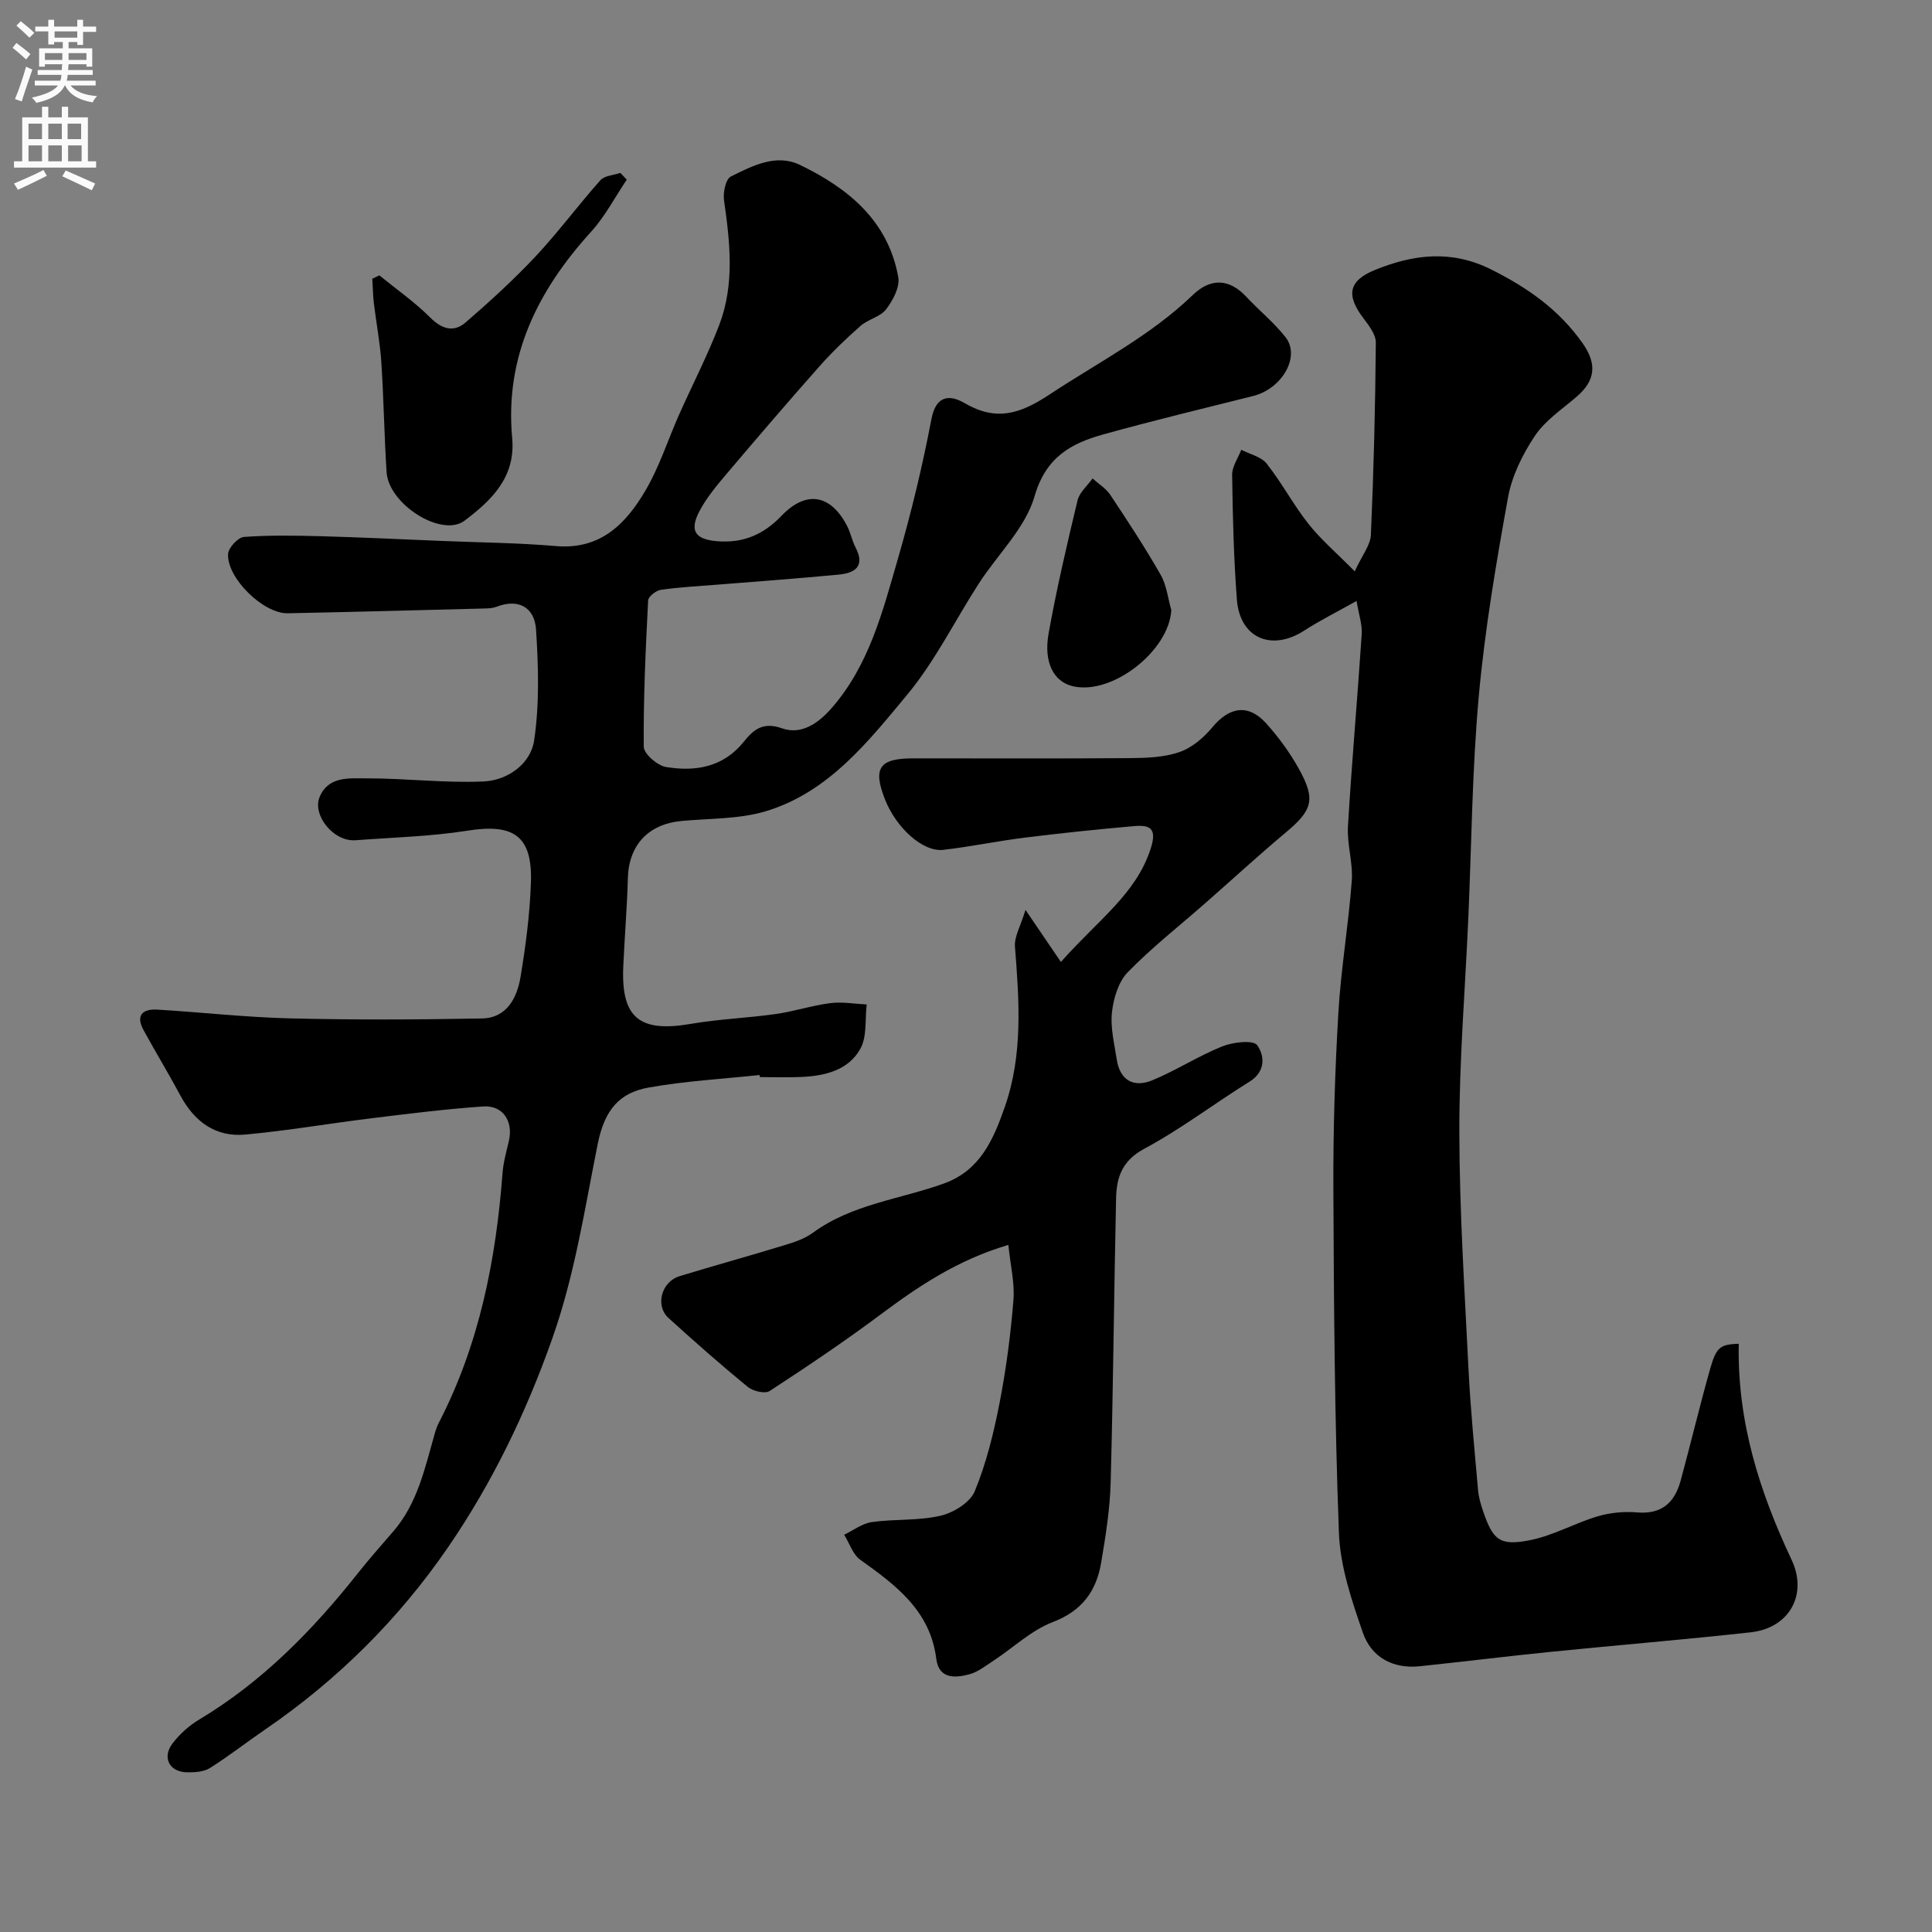 <svg enable-background="new 0 0 400 400" viewBox="0 0 400 400" xmlns="http://www.w3.org/2000/svg"><rect x="0" y="0" width="400" height="400" fill="#808080" stroke="none"/><g fill="#000001"><path d="m157.25 222.57c-7.67.82-15.42 1.24-22.99 2.6-5.92 1.07-9.05 4.47-10.5 11.63-2.71 13.48-4.73 27.04-9.4 40.28-5.44 15.43-12.44 29.9-21.51 43.14-10.13 14.8-22.88 27.54-37.85 37.78-3.87 2.65-7.57 5.55-11.53 8.05-1.27.8-3.13.91-4.71.89-3.7-.05-5.28-3.07-3.01-6.02 1.48-1.92 3.42-3.67 5.5-4.91 13.05-7.82 23.46-18.45 32.82-30.26 2.35-2.97 4.86-5.81 7.34-8.67 5.06-5.85 6.57-13.18 8.61-20.31.22-.77.49-1.54.86-2.25 8.35-16.19 11.8-33.62 13.16-51.6.17-2.26.8-4.49 1.32-6.71.94-4.07-1.24-7.42-5.34-7.13-7.68.53-15.33 1.49-22.98 2.43-8.77 1.07-17.49 2.59-26.28 3.39-6.14.56-10.52-2.68-13.41-8.08-2.45-4.56-5.14-8.99-7.62-13.53-1.72-3.13-.17-4.44 2.88-4.26 9.21.56 18.4 1.6 27.61 1.82 13.19.32 26.39.26 39.58.01 5.12-.1 7.24-4.24 7.97-8.58 1.07-6.44 1.92-12.96 2.15-19.48.35-9.72-3.53-12.35-13.14-10.82-7.61 1.21-15.38 1.39-23.09 1.98-.8.06-1.67-.05-2.43-.31-3.57-1.22-6.34-5.55-5.12-8.56 1.8-4.46 6.18-3.93 9.75-3.94 8.09-.02 16.21 1.01 24.27.64 4.95-.23 9.72-3.64 10.43-8.5 1.11-7.52.89-15.32.39-22.95-.29-4.44-3.46-6.54-8.19-4.71-.75.29-1.62.33-2.44.35-13.6.35-27.2.72-40.8.99-5 .1-12.6-7.27-12.33-12.27.07-1.29 2.05-3.44 3.27-3.53 5.32-.39 10.69-.29 16.04-.15 8.27.23 16.53.63 24.8.97 7.93.33 15.89.39 23.79 1.07 9.23.79 14.5-4.65 18.53-11.53 2.87-4.88 4.61-10.41 6.92-15.62 2.77-6.23 5.93-12.31 8.35-18.66 3.21-8.4 2.22-17.1.98-25.79-.23-1.6.35-4.39 1.41-4.91 4.44-2.21 9.37-4.78 14.28-2.42 9.98 4.8 18.29 11.56 20.39 23.25.37 2.04-1.12 4.82-2.52 6.66-1.2 1.57-3.72 2.05-5.29 3.43-2.97 2.61-5.85 5.37-8.47 8.33-6.55 7.39-12.98 14.89-19.36 22.42-2 2.36-4.02 4.8-5.47 7.5-2.25 4.2-.92 5.98 3.69 6.34 5.36.42 9.55-1.41 13.23-5.26 5.1-5.32 10.16-4.48 13.57 2.05.75 1.43 1.04 3.09 1.79 4.52 2.02 3.89-.17 5.27-3.46 5.59-8.18.79-16.38 1.38-24.57 2.04-4.1.33-8.21.54-12.27 1.11-1.01.14-2.62 1.39-2.66 2.2-.52 10.09-.99 20.19-.91 30.28.01 1.48 2.82 3.92 4.61 4.21 6.08 1 11.85.07 16.1-5.23 1.99-2.48 3.96-4.19 7.92-2.78 3.93 1.4 7.44-.96 10.22-4.13 7.82-8.91 10.62-20.09 13.78-31 2.75-9.5 5.08-19.16 6.93-28.88.97-5.09 3.9-5.05 6.87-3.32 6.5 3.79 11.4 2.3 17.52-1.74 10.08-6.67 20.91-12.15 29.74-20.66 3.58-3.45 7.44-3.49 11.05.37 2.66 2.85 5.75 5.34 8.14 8.39 3.13 3.99-.7 10.65-6.69 12.16-10.38 2.62-20.8 5.1-31.11 7.98-6.68 1.87-11.84 4.72-14.17 12.8-1.89 6.57-7.63 12-11.52 18.03-4.96 7.67-9.04 16.04-14.82 23.01-8.15 9.82-16.36 20.26-29.31 24.16-5.54 1.66-11.64 1.46-17.5 2.02-6.9.67-10.88 5.06-11.05 11.9-.16 6.1-.69 12.2-.95 18.3-.45 10.58 3.39 13.63 14 11.8 5.81-1 11.74-1.21 17.59-2.04 3.79-.54 7.48-1.77 11.27-2.25 2.46-.32 5.02.15 7.54.27-.37 3.08.09 6.61-1.29 9.13-2.48 4.52-7.38 5.67-12.31 5.89-2.83.12-5.67.02-8.5.02-.05-.14-.07-.29-.09-.43z"/><path d="m359.99 278.21c-.33 16.18 4.32 30.67 10.94 44.73 3.4 7.22-.49 14.13-8.45 15.01-13.87 1.53-27.77 2.67-41.66 4.07-8.97.91-17.91 2.02-26.88 2.96-5.57.58-10.01-1.88-11.76-6.91-2.32-6.7-4.71-13.74-4.97-20.72-.9-23.74-1.05-47.51-1.15-71.28-.05-12.1.32-24.21 1.03-36.29.53-9.16 2.1-18.25 2.78-27.41.28-3.72-1.01-7.55-.79-11.28.79-13.28 1.97-26.54 2.85-39.81.13-1.96-.59-3.97-1.07-6.86-4.13 2.32-7.59 4.04-10.82 6.13-6.79 4.38-13.35 1.57-13.96-6.44-.65-8.57-.86-17.19-.98-25.79-.02-1.73 1.23-3.47 1.89-5.2 1.79.93 4.13 1.43 5.27 2.88 3.13 3.96 5.51 8.5 8.64 12.46 2.57 3.25 5.79 5.99 9.58 9.83 1.55-3.37 3.26-5.43 3.35-7.56.58-13.25.91-26.52 1.02-39.78.02-1.7-1.45-3.57-2.59-5.09-3.57-4.71-3.11-7.73 2.41-9.97 7.91-3.21 15.75-4.25 24.08-.09 7.55 3.78 14.02 8.31 18.91 15.26 3.02 4.3 2.67 7.72-1.24 11.08-3 2.58-6.5 4.9-8.64 8.1-2.54 3.81-4.75 8.27-5.56 12.74-2.47 13.67-4.81 27.41-6.06 41.23-1.38 15.3-1.49 30.71-2.17 46.08-.65 14.7-1.88 29.4-1.85 44.1.03 16.37 1.09 32.74 1.9 49.1.42 8.37 1.25 16.72 1.98 25.08.13 1.44.55 2.87 1.02 4.25 2.05 6.03 3.43 7.3 9.72 6.06 4.81-.95 9.27-3.53 14.01-4.94 2.6-.77 5.5-1.04 8.2-.81 5.1.43 7.75-2.07 8.98-6.54 2.09-7.68 3.93-15.43 6.09-23.09 1.31-4.63 2.09-5.15 5.95-5.29z"/><path d="m212.32 188.39c3.02 4.43 5.02 7.37 7.33 10.77 7.82-8.82 15.58-14.08 18.6-23.5 1.35-4.21-.2-4.91-3.47-4.62-7.52.66-15.03 1.44-22.51 2.37-5.67.7-11.28 1.88-16.95 2.54-4.26.5-9.82-4.56-12.15-10.58-2.47-6.39-1.09-8.36 5.88-8.36 14.99-.01 29.99.07 44.98-.05 3.42-.03 7.03-.16 10.21-1.27 2.56-.89 4.99-2.98 6.77-5.12 3.51-4.24 7.45-4.91 11.14-.8 2.6 2.89 4.96 6.12 6.83 9.52 3.47 6.29 2.71 8.47-2.74 13.04-5.68 4.76-11.14 9.78-16.71 14.67-5.38 4.73-11.06 9.17-16.04 14.29-1.94 1.99-2.95 5.4-3.27 8.29-.35 3.17.49 6.49.98 9.72.66 4.41 3.54 5.95 7.4 4.35 4.94-2.04 9.5-5.02 14.46-7.01 2.22-.89 6.4-1.37 7.23-.24 1.47 2.02 1.87 5.39-1.55 7.52-7.34 4.56-14.26 9.86-21.85 13.93-4.63 2.48-5.73 5.99-5.82 10.32-.43 19.59-.59 39.19-1.12 58.78-.15 5.53-1.04 11.08-1.96 16.55-.99 5.88-3.93 10.01-10.02 12.33-4.44 1.7-8.16 5.29-12.24 7.97-1.63 1.07-3.27 2.38-5.09 2.86-2.93.78-6.27.96-6.79-3.21-1.26-9.99-8.37-15.25-15.74-20.52-1.55-1.11-2.24-3.42-3.33-5.18 1.9-.91 3.73-2.34 5.71-2.62 4.72-.66 9.63-.25 14.22-1.31 2.69-.62 6.14-2.74 7.1-5.07 2.39-5.79 3.91-12.01 5.12-18.19 1.38-7.05 2.31-14.21 2.89-21.37.29-3.58-.63-7.26-1.05-11.45-10.62 3.16-18.61 8.57-26.46 14.42-7.45 5.56-15.17 10.76-22.96 15.83-.96.63-3.46.04-4.54-.85-5.6-4.59-11.04-9.39-16.4-14.26-2.82-2.56-1.48-7.52 2.31-8.67 7.25-2.21 14.56-4.22 21.8-6.44 2.01-.61 4.12-1.32 5.78-2.54 8.13-5.96 18.08-6.92 27.18-10.22 7.46-2.7 10.2-9.09 12.56-15.85 3.79-10.87 2.97-21.97 2.1-33.14-.18-2.05 1.13-4.2 2.18-7.63z"/><path d="m78.54 57.01c3.54 2.89 7.32 5.52 10.53 8.73 2.45 2.45 4.9 3.12 7.34 1.01 5.03-4.35 9.96-8.85 14.5-13.69 4.7-5.02 8.81-10.6 13.39-15.74.86-.97 2.73-1.04 4.14-1.52.44.46.89.93 1.33 1.39-2.44 3.62-4.49 7.6-7.4 10.8-11.04 12.15-17.88 25.84-16.33 42.69.75 8.16-4.33 12.93-9.83 17.1-4.74 3.6-15.75-3.38-16.17-10.02-.49-7.58-.59-15.19-1.09-22.78-.27-4.07-1.05-8.1-1.54-12.15-.2-1.69-.22-3.41-.33-5.12.49-.23.98-.46 1.46-.7z"/><path d="m242.51 126.33c-.5 8.49-12.37 17.74-20.49 15.72-3.83-.95-5.99-4.86-4.92-10.88 1.65-9.25 3.8-18.42 5.99-27.56.4-1.67 2.04-3.04 3.11-4.55 1.24 1.12 2.78 2.06 3.68 3.41 3.61 5.42 7.18 10.87 10.41 16.51 1.24 2.16 1.51 4.88 2.22 7.35z"/></g><path d="m2.6 9.9.8-1c.9.7 1.9 1.4 2.9 2.3l-.9 1.1c-1.1-1-2-1.8-2.8-2.4zm.5 10.6c.9-2.1 1.6-4.3 2.3-6.7.4.2.8.4 1.3.6-.7 2.1-1.5 4.3-2.2 6.6zm.3-15.2.9-.9c1 .8 2 1.6 2.8 2.4l-1 1c-.9-.9-1.8-1.7-2.7-2.5zm12.6-1.2h1.2v1.4h2.7v1.1h-2.7v2.7h-1.2v-.6h-1.8v1.3h4.9v3.8h-1.2v-.5h-3.7c0 .4-.1.9-.1 1.2h5.1v1h-5.2c0 .5-.1.9-.2 1.2h6v1h-5.2c1.1 1.3 2.9 2 5.5 2.2-.4.4-.7.8-.9 1.3-2.9-.5-4.8-1.6-5.7-3.5h-.1c-.8 1.7-2.7 2.9-5.9 3.6-.2-.4-.6-.8-.9-1.1 2.8-.6 4.6-1.4 5.4-2.5h-4.8v-1h5.3c.1-.3.2-.7.2-1.2h-4.9v-1h5c0-.4 0-.8.1-1.2h-3.6v.5h-1.2v-3.8h4.9v-1.3h-1.8v.5h-1.2v-2.7h-2.7v-1h2.7v-1.4h1.2v1.4h4.8zm-6.7 8.3h3.6c0-.4 0-.9 0-1.4h-3.6zm1.9-4.6h4.8v-1.3h-4.7v1.3zm6.7 3.2h-3.7v1.4h3.7v-2.4z" fill="#fafafb"/><path d="m8.7 22.1h1.3v2.2h2.8v-2.2h1.3v2.2h4.1v9.1h1.7v1.3h-17v-1.3h1.7v-9.1h4.1zm.3 13.1.7 1.2c-1.8.9-3.8 1.9-6 2.9-.2-.4-.5-.8-.8-1.3 2.3-1 4.4-1.9 6.1-2.8zm-3.1-6.4h2.8v-3.2h-2.8zm0 4.6h2.8v-3.3h-2.8zm4.1-4.6h2.8v-3.2h-2.8zm0 4.6h2.8v-3.3h-2.8zm3.6 1.9c2.1.9 4.1 1.8 6.1 2.7l-.7 1.4c-2.2-1.1-4.2-2-6.1-2.9zm3.2-9.7h-2.8v3.2h2.8zm-2.7 7.8h2.8v-3.3h-2.8z" fill="#fafafb"/></svg>